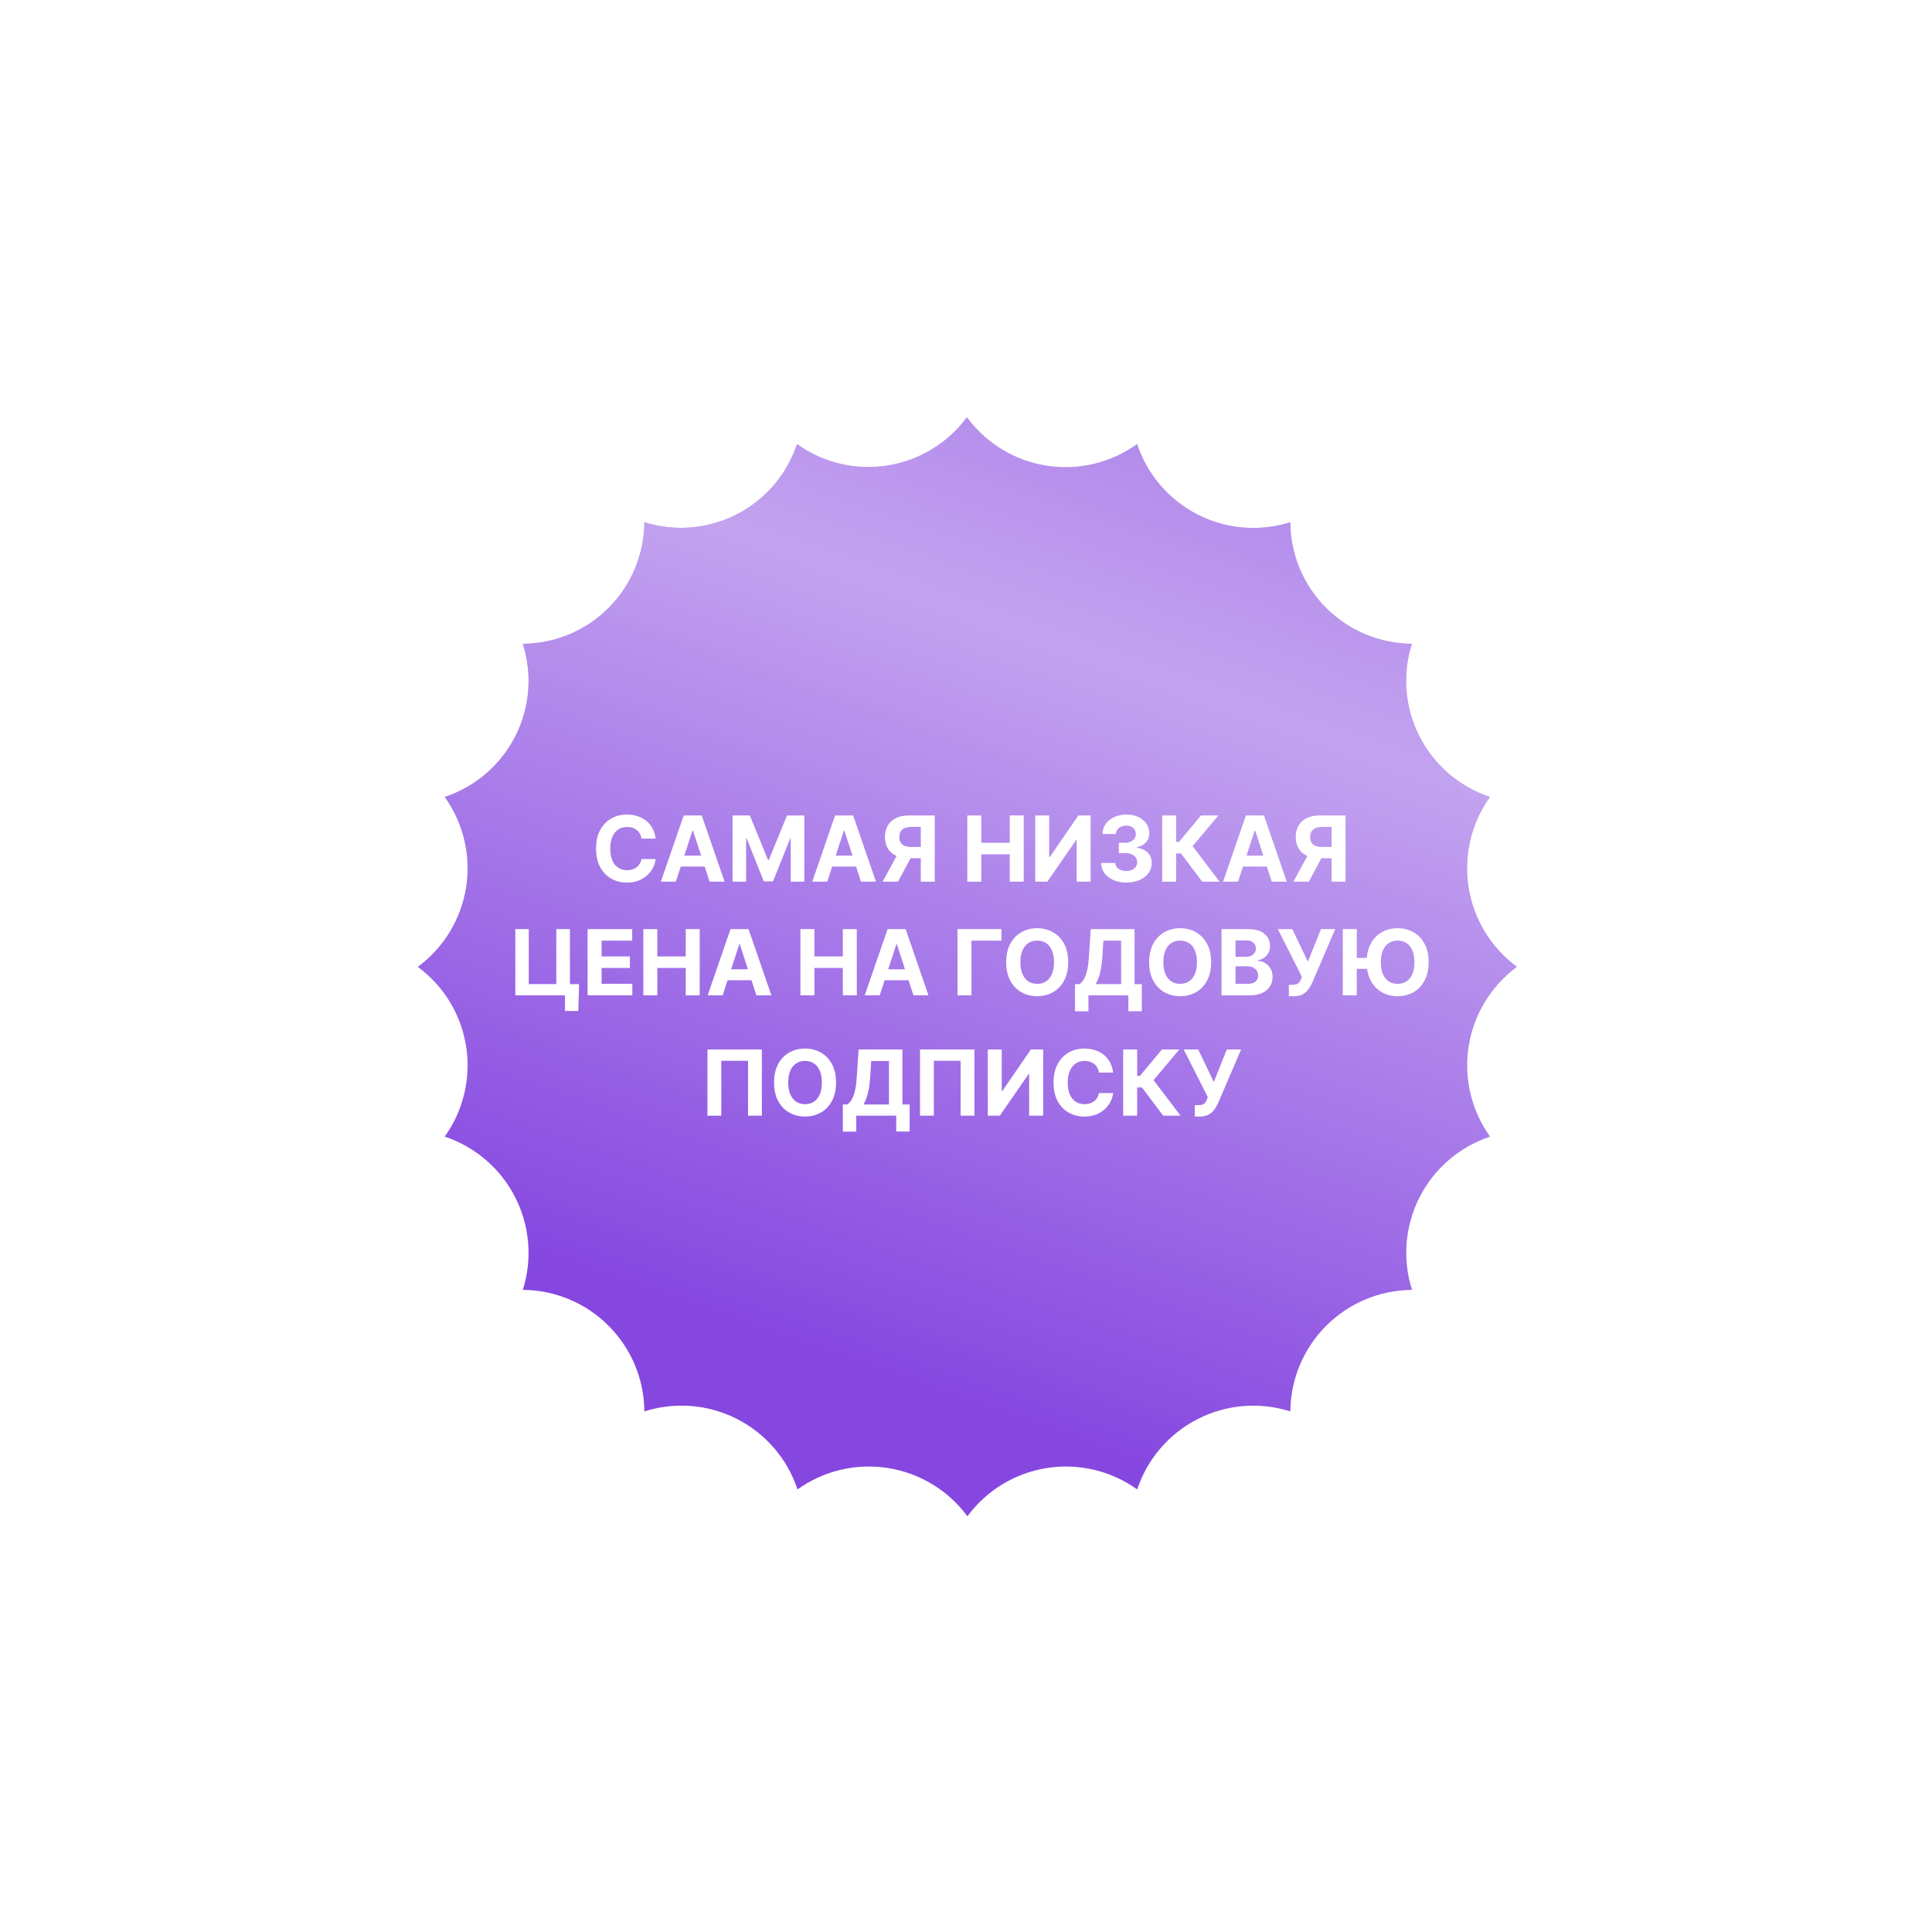 <?xml version="1.0" encoding="UTF-8"?> <svg xmlns="http://www.w3.org/2000/svg" width="289" height="289" viewBox="0 0 289 289" fill="none"><g filter="url(#filter0_d_36_290)"><path d="M144.634 36C147.489 39.892 151.767 42.499 156.535 43.252C161.303 44.006 166.176 42.845 170.093 40.023C171.611 44.59 174.865 48.375 179.152 50.562C183.439 52.748 188.414 53.16 193.002 51.708C193.039 56.521 194.968 61.127 198.373 64.529C201.778 67.931 206.385 69.856 211.198 69.888C209.737 74.475 210.143 79.451 212.327 83.74C214.512 88.029 218.299 91.284 222.868 92.798C220.066 96.715 218.918 101.577 219.674 106.333C220.43 111.089 223.028 115.356 226.906 118.211C223.031 121.065 220.437 125.331 219.684 130.084C218.931 134.837 220.08 139.696 222.883 143.608C218.314 145.126 214.526 148.384 212.342 152.675C210.157 156.966 209.752 161.945 211.213 166.533C206.4 166.565 201.793 168.49 198.388 171.893C194.983 175.295 193.054 179.9 193.018 184.713C188.432 183.257 183.456 183.664 179.169 185.848C174.881 188.033 171.626 191.817 170.108 196.383C166.196 193.58 161.337 192.431 156.584 193.184C151.831 193.937 147.565 196.531 144.711 200.406C141.854 196.53 137.586 193.935 132.83 193.182C128.074 192.429 123.213 193.579 119.298 196.383C117.784 191.815 114.529 188.027 110.24 185.843C105.952 183.658 100.975 183.252 96.388 184.713C96.356 179.902 94.431 175.296 91.028 171.893C87.626 168.491 83.02 166.565 78.208 166.533C79.661 161.943 79.249 156.966 77.063 152.676C74.876 148.387 71.091 145.13 66.523 143.608C69.326 139.696 70.475 134.837 69.723 130.084C68.97 125.331 66.375 121.065 62.5 118.211C66.376 115.354 68.971 111.086 69.724 106.33C70.477 101.574 69.327 96.713 66.523 92.798C71.092 91.283 74.88 88.029 77.067 83.742C79.254 79.454 79.664 74.477 78.208 69.888C83.02 69.856 87.626 67.931 91.028 64.528C94.431 61.126 96.356 56.52 96.388 51.708C100.966 53.141 105.924 52.719 110.194 50.534C114.464 48.349 117.706 44.574 119.221 40.023C123.136 42.827 127.997 43.977 132.753 43.224C137.509 42.471 141.777 39.876 144.634 36Z" fill="#8647E0"></path><path d="M144.634 36C147.489 39.892 151.767 42.499 156.535 43.252C161.303 44.006 166.176 42.845 170.093 40.023C171.611 44.59 174.865 48.375 179.152 50.562C183.439 52.748 188.414 53.16 193.002 51.708C193.039 56.521 194.968 61.127 198.373 64.529C201.778 67.931 206.385 69.856 211.198 69.888C209.737 74.475 210.143 79.451 212.327 83.74C214.512 88.029 218.299 91.284 222.868 92.798C220.066 96.715 218.918 101.577 219.674 106.333C220.43 111.089 223.028 115.356 226.906 118.211C223.031 121.065 220.437 125.331 219.684 130.084C218.931 134.837 220.08 139.696 222.883 143.608C218.314 145.126 214.526 148.384 212.342 152.675C210.157 156.966 209.752 161.945 211.213 166.533C206.4 166.565 201.793 168.49 198.388 171.893C194.983 175.295 193.054 179.9 193.018 184.713C188.432 183.257 183.456 183.664 179.169 185.848C174.881 188.033 171.626 191.817 170.108 196.383C166.196 193.58 161.337 192.431 156.584 193.184C151.831 193.937 147.565 196.531 144.711 200.406C141.854 196.53 137.586 193.935 132.83 193.182C128.074 192.429 123.213 193.579 119.298 196.383C117.784 191.815 114.529 188.027 110.24 185.843C105.952 183.658 100.975 183.252 96.388 184.713C96.356 179.902 94.431 175.296 91.028 171.893C87.626 168.491 83.02 166.565 78.208 166.533C79.661 161.943 79.249 156.966 77.063 152.676C74.876 148.387 71.091 145.13 66.523 143.608C69.326 139.696 70.475 134.837 69.723 130.084C68.97 125.331 66.375 121.065 62.5 118.211C66.376 115.354 68.971 111.086 69.724 106.33C70.477 101.574 69.327 96.713 66.523 92.798C71.092 91.283 74.88 88.029 77.067 83.742C79.254 79.454 79.664 74.477 78.208 69.888C83.02 69.856 87.626 67.931 91.028 64.528C94.431 61.126 96.356 56.52 96.388 51.708C100.966 53.141 105.924 52.719 110.194 50.534C114.464 48.349 117.706 44.574 119.221 40.023C123.136 42.827 127.997 43.977 132.753 43.224C137.509 42.471 141.777 39.876 144.634 36Z" fill="url(#paint0_linear_36_290)" fill-opacity="0.5"></path><path d="M98.076 99.035H95.958C95.919 98.761 95.84 98.518 95.721 98.305C95.602 98.089 95.449 97.906 95.262 97.754C95.075 97.603 94.859 97.486 94.614 97.406C94.372 97.325 94.109 97.285 93.825 97.285C93.313 97.285 92.866 97.412 92.486 97.667C92.106 97.918 91.811 98.286 91.601 98.769C91.391 99.25 91.287 99.833 91.287 100.52C91.287 101.226 91.391 101.819 91.601 102.299C91.814 102.78 92.11 103.143 92.491 103.388C92.871 103.633 93.311 103.755 93.811 103.755C94.091 103.755 94.351 103.718 94.59 103.644C94.831 103.57 95.046 103.462 95.233 103.32C95.42 103.175 95.574 102.999 95.697 102.793C95.823 102.586 95.91 102.351 95.958 102.087L98.076 102.096C98.021 102.551 97.884 102.989 97.665 103.412C97.449 103.831 97.157 104.206 96.79 104.538C96.425 104.867 95.99 105.128 95.484 105.322C94.981 105.512 94.412 105.607 93.777 105.607C92.894 105.607 92.104 105.407 91.408 105.007C90.715 104.608 90.166 104.029 89.763 103.271C89.364 102.514 89.164 101.597 89.164 100.52C89.164 99.44 89.367 98.521 89.773 97.764C90.179 97.006 90.731 96.429 91.427 96.032C92.123 95.633 92.907 95.433 93.777 95.433C94.351 95.433 94.883 95.513 95.373 95.675C95.866 95.836 96.303 96.071 96.683 96.381C97.064 96.687 97.373 97.062 97.612 97.507C97.853 97.952 98.008 98.462 98.076 99.035ZM101.098 105.472H98.855L102.273 95.568H104.972L108.386 105.472H106.142L103.661 97.831H103.584L101.098 105.472ZM100.958 101.579H106.258V103.213H100.958V101.579ZM109.578 95.568H112.16L114.887 102.222H115.003L117.73 95.568H120.313V105.472H118.282V99.026H118.199L115.637 105.423H114.254L111.691 99.002H111.608V105.472H109.578V95.568ZM123.745 105.472H121.501L124.92 95.568H127.618L131.032 105.472H128.788L126.308 97.831H126.23L123.745 105.472ZM123.605 101.579H128.904V103.213H123.605V101.579ZM139.826 105.472H137.737V97.28H136.325C135.922 97.28 135.586 97.34 135.319 97.459C135.054 97.575 134.856 97.746 134.724 97.972C134.592 98.197 134.526 98.475 134.526 98.803C134.526 99.129 134.592 99.401 134.724 99.621C134.856 99.84 135.054 100.004 135.319 100.114C135.583 100.223 135.915 100.278 136.315 100.278H138.588V101.961H135.976C135.219 101.961 134.571 101.835 134.033 101.584C133.494 101.332 133.083 100.971 132.799 100.501C132.516 100.027 132.374 99.461 132.374 98.803C132.374 98.149 132.513 97.58 132.79 97.096C133.07 96.61 133.475 96.234 134.004 95.97C134.535 95.702 135.175 95.568 135.923 95.568H139.826V105.472ZM134.482 100.965H136.741L134.332 105.472H132.021L134.482 100.965ZM144.698 105.472V95.568H146.791V99.654H151.042V95.568H153.131V105.472H151.042V101.381H146.791V105.472H144.698ZM154.857 95.568H156.946V101.797H157.028L161.308 95.568H163.141V105.472H161.047V99.239H160.974L156.671 105.472H154.857V95.568ZM168.473 105.607C167.751 105.607 167.108 105.483 166.544 105.235C165.983 104.983 165.54 104.638 165.214 104.2C164.892 103.758 164.726 103.249 164.716 102.672H166.824C166.837 102.914 166.916 103.126 167.061 103.31C167.209 103.491 167.406 103.631 167.651 103.731C167.896 103.831 168.172 103.881 168.478 103.881C168.797 103.881 169.079 103.824 169.324 103.712C169.569 103.599 169.761 103.442 169.9 103.242C170.038 103.043 170.108 102.812 170.108 102.551C170.108 102.287 170.034 102.053 169.885 101.85C169.74 101.643 169.531 101.482 169.257 101.366C168.986 101.25 168.663 101.192 168.289 101.192H167.366V99.654H168.289C168.605 99.654 168.884 99.6 169.126 99.49C169.371 99.38 169.561 99.229 169.697 99.035C169.832 98.839 169.9 98.61 169.9 98.349C169.9 98.101 169.84 97.883 169.721 97.696C169.605 97.506 169.44 97.358 169.228 97.251C169.018 97.145 168.773 97.091 168.493 97.091C168.209 97.091 167.949 97.143 167.714 97.246C167.479 97.346 167.29 97.49 167.148 97.677C167.006 97.864 166.931 98.083 166.921 98.334H164.914C164.924 97.764 165.087 97.261 165.403 96.826C165.719 96.39 166.144 96.05 166.679 95.805C167.218 95.557 167.825 95.433 168.502 95.433C169.186 95.433 169.784 95.557 170.296 95.805C170.809 96.053 171.207 96.389 171.491 96.811C171.778 97.23 171.919 97.701 171.916 98.223C171.919 98.778 171.747 99.24 171.399 99.611C171.054 99.982 170.604 100.217 170.05 100.317V100.394C170.778 100.488 171.333 100.741 171.713 101.153C172.097 101.563 172.287 102.075 172.284 102.691C172.287 103.255 172.124 103.757 171.795 104.195C171.47 104.634 171.02 104.978 170.446 105.23C169.872 105.481 169.215 105.607 168.473 105.607ZM179.838 105.472L176.656 101.25H175.941V105.472H173.847V95.568H175.941V99.524H176.361L179.65 95.568H182.256L178.392 100.162L182.435 105.472H179.838ZM185.195 105.472H182.951L186.37 95.568H189.068L192.482 105.472H190.238L187.758 97.831H187.68L185.195 105.472ZM185.055 101.579H190.354V103.213H185.055V101.579ZM201.276 105.472H199.187V97.28H197.775C197.372 97.28 197.037 97.34 196.769 97.459C196.505 97.575 196.306 97.746 196.174 97.972C196.042 98.197 195.976 98.475 195.976 98.803C195.976 99.129 196.042 99.401 196.174 99.621C196.306 99.84 196.505 100.004 196.769 100.114C197.033 100.223 197.365 100.278 197.765 100.278H200.038V101.961H197.427C196.669 101.961 196.021 101.835 195.483 101.584C194.944 101.332 194.533 100.971 194.25 100.501C193.966 100.027 193.824 99.461 193.824 98.803C193.824 98.149 193.963 97.58 194.24 97.096C194.52 96.61 194.925 96.234 195.454 95.97C195.986 95.702 196.626 95.568 197.373 95.568H201.276V105.472ZM195.932 100.965H198.191L195.782 105.472H193.471L195.932 100.965ZM86.624 120.799L86.504 124.812H84.511V122.472H83.815V120.799H86.624ZM77.084 122.472V112.568H79.096V120.789H83.215V112.568H85.251V122.472H77.084ZM87.895 122.472V112.568H94.568V114.295H89.989V116.654H94.225V118.381H89.989V120.745H94.588V122.472H87.895ZM96.233 122.472V112.568H98.327V116.654H102.577V112.568H104.666V122.472H102.577V118.381H98.327V122.472H96.233ZM108.1 122.472H105.856L109.275 112.568H111.973L115.387 122.472H113.143L110.663 114.831H110.585L108.1 122.472ZM107.959 118.579H113.259V120.213H107.959V118.579ZM119.731 122.472V112.568H121.824V116.654H126.075V112.568H128.164V122.472H126.075V118.381H121.824V122.472H119.731ZM131.597 122.472H129.353L132.772 112.568H135.471L138.885 122.472H136.641L134.16 114.831H134.083L131.597 122.472ZM131.457 118.579H136.757V120.213H131.457V118.579ZM149.8 112.568V114.295H145.322V122.472H143.228V112.568H149.8ZM159.789 117.52C159.789 118.6 159.584 119.519 159.175 120.276C158.769 121.034 158.214 121.613 157.511 122.012C156.812 122.409 156.025 122.607 155.152 122.607C154.272 122.607 153.482 122.407 152.782 122.007C152.083 121.608 151.53 121.029 151.124 120.271C150.717 119.514 150.514 118.597 150.514 117.52C150.514 116.44 150.717 115.521 151.124 114.764C151.53 114.006 152.083 113.429 152.782 113.033C153.482 112.633 154.272 112.433 155.152 112.433C156.025 112.433 156.812 112.633 157.511 113.033C158.214 113.429 158.769 114.006 159.175 114.764C159.584 115.521 159.789 116.44 159.789 117.52ZM157.666 117.52C157.666 116.82 157.561 116.23 157.352 115.75C157.146 115.27 156.854 114.906 156.477 114.657C156.099 114.409 155.658 114.285 155.152 114.285C154.645 114.285 154.204 114.409 153.827 114.657C153.449 114.906 153.156 115.27 152.947 115.75C152.74 116.23 152.637 116.82 152.637 117.52C152.637 118.22 152.74 118.809 152.947 119.29C153.156 119.77 153.449 120.134 153.827 120.383C154.204 120.631 154.645 120.755 155.152 120.755C155.658 120.755 156.099 120.631 156.477 120.383C156.854 120.134 157.146 119.77 157.352 119.29C157.561 118.809 157.666 118.22 157.666 117.52ZM160.803 124.86V120.803H161.475C161.704 120.639 161.914 120.407 162.104 120.107C162.294 119.804 162.457 119.387 162.592 118.855C162.728 118.319 162.825 117.62 162.883 116.756L163.163 112.568H169.715V120.803H170.799V124.851H168.787V122.472H162.815V124.86H160.803ZM163.893 120.803H167.704V114.295H165.049L164.894 116.756C164.852 117.41 164.783 117.991 164.686 118.497C164.593 119.003 164.478 119.446 164.343 119.827C164.211 120.204 164.061 120.529 163.893 120.803ZM181.172 117.52C181.172 118.6 180.967 119.519 180.558 120.276C180.152 121.034 179.597 121.613 178.895 122.012C178.195 122.409 177.408 122.607 176.535 122.607C175.655 122.607 174.865 122.407 174.165 122.007C173.466 121.608 172.913 121.029 172.507 120.271C172.101 119.514 171.897 118.597 171.897 117.52C171.897 116.44 172.101 115.521 172.507 114.764C172.913 114.006 173.466 113.429 174.165 113.033C174.865 112.633 175.655 112.433 176.535 112.433C177.408 112.433 178.195 112.633 178.895 113.033C179.597 113.429 180.152 114.006 180.558 114.764C180.967 115.521 181.172 116.44 181.172 117.52ZM179.049 117.52C179.049 116.82 178.945 116.23 178.735 115.75C178.529 115.27 178.237 114.906 177.86 114.657C177.483 114.409 177.041 114.285 176.535 114.285C176.029 114.285 175.587 114.409 175.21 114.657C174.833 114.906 174.539 115.27 174.33 115.75C174.123 116.23 174.02 116.82 174.02 117.52C174.02 118.22 174.123 118.809 174.33 119.29C174.539 119.77 174.833 120.134 175.21 120.383C175.587 120.631 176.029 120.755 176.535 120.755C177.041 120.755 177.483 120.631 177.86 120.383C178.237 120.134 178.529 119.77 178.735 119.29C178.945 118.809 179.049 118.22 179.049 117.52ZM182.723 122.472V112.568H186.688C187.417 112.568 188.025 112.676 188.512 112.892C188.998 113.108 189.364 113.408 189.609 113.792C189.854 114.172 189.977 114.611 189.977 115.107C189.977 115.494 189.899 115.834 189.745 116.127C189.59 116.417 189.377 116.656 189.106 116.843C188.839 117.027 188.532 117.157 188.188 117.235V117.331C188.565 117.348 188.918 117.454 189.247 117.651C189.579 117.847 189.848 118.123 190.054 118.477C190.26 118.829 190.364 119.248 190.364 119.735C190.364 120.26 190.233 120.729 189.972 121.142C189.714 121.551 189.332 121.875 188.826 122.114C188.32 122.352 187.696 122.472 186.954 122.472H182.723ZM184.817 120.76H186.524C187.108 120.76 187.533 120.649 187.801 120.426C188.068 120.201 188.202 119.901 188.202 119.527C188.202 119.253 188.136 119.011 188.004 118.801C187.872 118.592 187.683 118.427 187.438 118.308C187.196 118.189 186.908 118.129 186.572 118.129H184.817V120.76ZM184.817 116.712H186.369C186.656 116.712 186.911 116.662 187.133 116.563C187.359 116.459 187.536 116.314 187.665 116.127C187.797 115.94 187.864 115.716 187.864 115.455C187.864 115.097 187.736 114.809 187.482 114.59C187.23 114.37 186.872 114.261 186.408 114.261H184.817V116.712ZM192.795 122.607V120.905H193.331C193.599 120.905 193.815 120.873 193.979 120.808C194.144 120.741 194.274 120.642 194.371 120.513C194.471 120.381 194.555 120.217 194.623 120.02L194.743 119.696L191.146 112.568H193.312L195.643 117.443L197.592 112.568H199.729L196.315 120.528C196.151 120.895 195.956 121.237 195.73 121.553C195.507 121.869 195.222 122.124 194.874 122.317C194.526 122.51 194.081 122.607 193.539 122.607H192.795ZM202.956 112.568V122.472H200.862V112.568H202.956ZM205.083 116.877V118.511H201.921V116.877H205.083ZM213.705 117.52C213.705 118.6 213.5 119.519 213.091 120.276C212.685 121.034 212.13 121.613 211.428 122.012C210.728 122.409 209.941 122.607 209.068 122.607C208.188 122.607 207.398 122.407 206.698 122.007C205.999 121.608 205.446 121.029 205.04 120.271C204.634 119.514 204.43 118.597 204.43 117.52C204.43 116.44 204.634 115.521 205.04 114.764C205.446 114.006 205.999 113.429 206.698 113.033C207.398 112.633 208.188 112.433 209.068 112.433C209.941 112.433 210.728 112.633 211.428 113.033C212.13 113.429 212.685 114.006 213.091 114.764C213.5 115.521 213.705 116.44 213.705 117.52ZM211.582 117.52C211.582 116.82 211.478 116.23 211.268 115.75C211.062 115.27 210.77 114.906 210.393 114.657C210.016 114.409 209.574 114.285 209.068 114.285C208.562 114.285 208.12 114.409 207.743 114.657C207.366 114.906 207.072 115.27 206.863 115.75C206.656 116.23 206.553 116.82 206.553 117.52C206.553 118.22 206.656 118.809 206.863 119.29C207.072 119.77 207.366 120.134 207.743 120.383C208.12 120.631 208.562 120.755 209.068 120.755C209.574 120.755 210.016 120.631 210.393 120.383C210.77 120.134 211.062 119.77 211.268 119.29C211.478 118.809 211.582 118.22 211.582 117.52ZM113.967 130.568V140.472H111.897V132.27H107.894V140.472H105.824V130.568H113.967ZM125.061 135.52C125.061 136.6 124.857 137.519 124.447 138.276C124.041 139.034 123.486 139.613 122.784 140.012C122.084 140.409 121.298 140.607 120.424 140.607C119.544 140.607 118.754 140.407 118.054 140.007C117.355 139.608 116.802 139.029 116.396 138.271C115.99 137.514 115.786 136.597 115.786 135.52C115.786 134.44 115.99 133.521 116.396 132.764C116.802 132.006 117.355 131.429 118.054 131.033C118.754 130.633 119.544 130.433 120.424 130.433C121.298 130.433 122.084 130.633 122.784 131.033C123.486 131.429 124.041 132.006 124.447 132.764C124.857 133.521 125.061 134.44 125.061 135.52ZM122.938 135.52C122.938 134.82 122.834 134.23 122.624 133.75C122.418 133.27 122.126 132.906 121.749 132.657C121.372 132.409 120.93 132.285 120.424 132.285C119.918 132.285 119.476 132.409 119.099 132.657C118.722 132.906 118.428 133.27 118.219 133.75C118.012 134.23 117.909 134.82 117.909 135.52C117.909 136.22 118.012 136.809 118.219 137.29C118.428 137.77 118.722 138.134 119.099 138.383C119.476 138.631 119.918 138.755 120.424 138.755C120.93 138.755 121.372 138.631 121.749 138.383C122.126 138.134 122.418 137.77 122.624 137.29C122.834 136.809 122.938 136.22 122.938 135.52ZM126.076 142.86V138.803H126.748C126.977 138.639 127.186 138.407 127.376 138.107C127.567 137.804 127.729 137.387 127.865 136.855C128 136.319 128.097 135.62 128.155 134.756L128.435 130.568H134.988V138.803H136.071V142.851H134.059V140.472H128.087V142.86H126.076ZM129.165 138.803H132.976V132.295H130.321L130.166 134.756C130.125 135.41 130.055 135.991 129.959 136.497C129.865 137.003 129.751 137.446 129.615 137.827C129.483 138.204 129.333 138.529 129.165 138.803ZM145.763 130.568V140.472H143.693V132.27H139.689V140.472H137.619V130.568H145.763ZM147.756 130.568H149.845V136.797H149.927L154.207 130.568H156.04V140.472H153.946V134.239H153.873L149.569 140.472H147.756V130.568ZM166.508 134.035H164.39C164.351 133.761 164.272 133.518 164.153 133.305C164.033 133.089 163.88 132.906 163.693 132.754C163.506 132.602 163.29 132.486 163.045 132.406C162.803 132.325 162.541 132.285 162.257 132.285C161.744 132.285 161.298 132.412 160.918 132.667C160.537 132.918 160.242 133.286 160.033 133.769C159.823 134.25 159.718 134.833 159.718 135.52C159.718 136.226 159.823 136.819 160.033 137.299C160.245 137.78 160.542 138.143 160.922 138.388C161.303 138.633 161.743 138.755 162.242 138.755C162.523 138.755 162.782 138.718 163.021 138.644C163.263 138.57 163.477 138.462 163.664 138.32C163.851 138.175 164.006 137.999 164.128 137.793C164.254 137.586 164.341 137.351 164.39 137.087L166.508 137.096C166.453 137.551 166.316 137.989 166.096 138.412C165.881 138.831 165.589 139.206 165.221 139.538C164.857 139.867 164.422 140.128 163.916 140.322C163.413 140.512 162.844 140.607 162.209 140.607C161.325 140.607 160.536 140.407 159.839 140.007C159.146 139.608 158.598 139.029 158.195 138.271C157.795 137.514 157.595 136.597 157.595 135.52C157.595 134.44 157.799 133.521 158.205 132.764C158.611 132.006 159.162 131.429 159.859 131.033C160.555 130.633 161.338 130.433 162.209 130.433C162.782 130.433 163.314 130.513 163.804 130.675C164.298 130.836 164.734 131.071 165.115 131.381C165.495 131.687 165.805 132.062 166.043 132.507C166.285 132.952 166.44 133.462 166.508 134.035ZM174 140.472L170.818 136.25H170.103V140.472H168.009V130.568H170.103V134.524H170.524L173.812 130.568H176.418L172.554 135.162L176.597 140.472H174ZM178.719 140.607V138.905H179.255C179.523 138.905 179.739 138.873 179.903 138.808C180.068 138.741 180.198 138.642 180.295 138.513C180.395 138.381 180.479 138.217 180.547 138.02L180.667 137.696L177.07 130.568H179.236L181.567 135.443L183.516 130.568H185.653L182.239 138.528C182.075 138.895 181.88 139.237 181.654 139.553C181.432 139.869 181.146 140.124 180.798 140.317C180.45 140.51 180.005 140.607 179.463 140.607H178.719Z" fill="white"></path></g><defs><filter id="filter0_d_36_290" x="0.869" y="0.782" width="287.669" height="287.669" filterUnits="userSpaceOnUse" color-interpolation-filters="sRGB"><feFlood flood-opacity="0" result="BackgroundImageFix"></feFlood><feColorMatrix in="SourceAlpha" type="matrix" values="0 0 0 0 0 0 0 0 0 0 0 0 0 0 0 0 0 0 127 0" result="hardAlpha"></feColorMatrix><feOffset dy="26.413"></feOffset><feGaussianBlur stdDeviation="30.816"></feGaussianBlur><feComposite in2="hardAlpha" operator="out"></feComposite><feColorMatrix type="matrix" values="0 0 0 0 0 0 0 0 0 0 0 0 0 0 0 0 0 0 0.25 0"></feColorMatrix><feBlend mode="normal" in2="BackgroundImageFix" result="effect1_dropShadow_36_290"></feBlend><feBlend mode="normal" in="SourceGraphic" in2="effect1_dropShadow_36_290" result="shape"></feBlend></filter><linearGradient id="paint0_linear_36_290" x1="111.805" y1="173.35" x2="190.605" y2="-52.925" gradientUnits="userSpaceOnUse"><stop stop-color="white" stop-opacity="0"></stop><stop offset="0.472" stop-color="white"></stop><stop offset="1" stop-color="white" stop-opacity="0"></stop></linearGradient></defs></svg> 